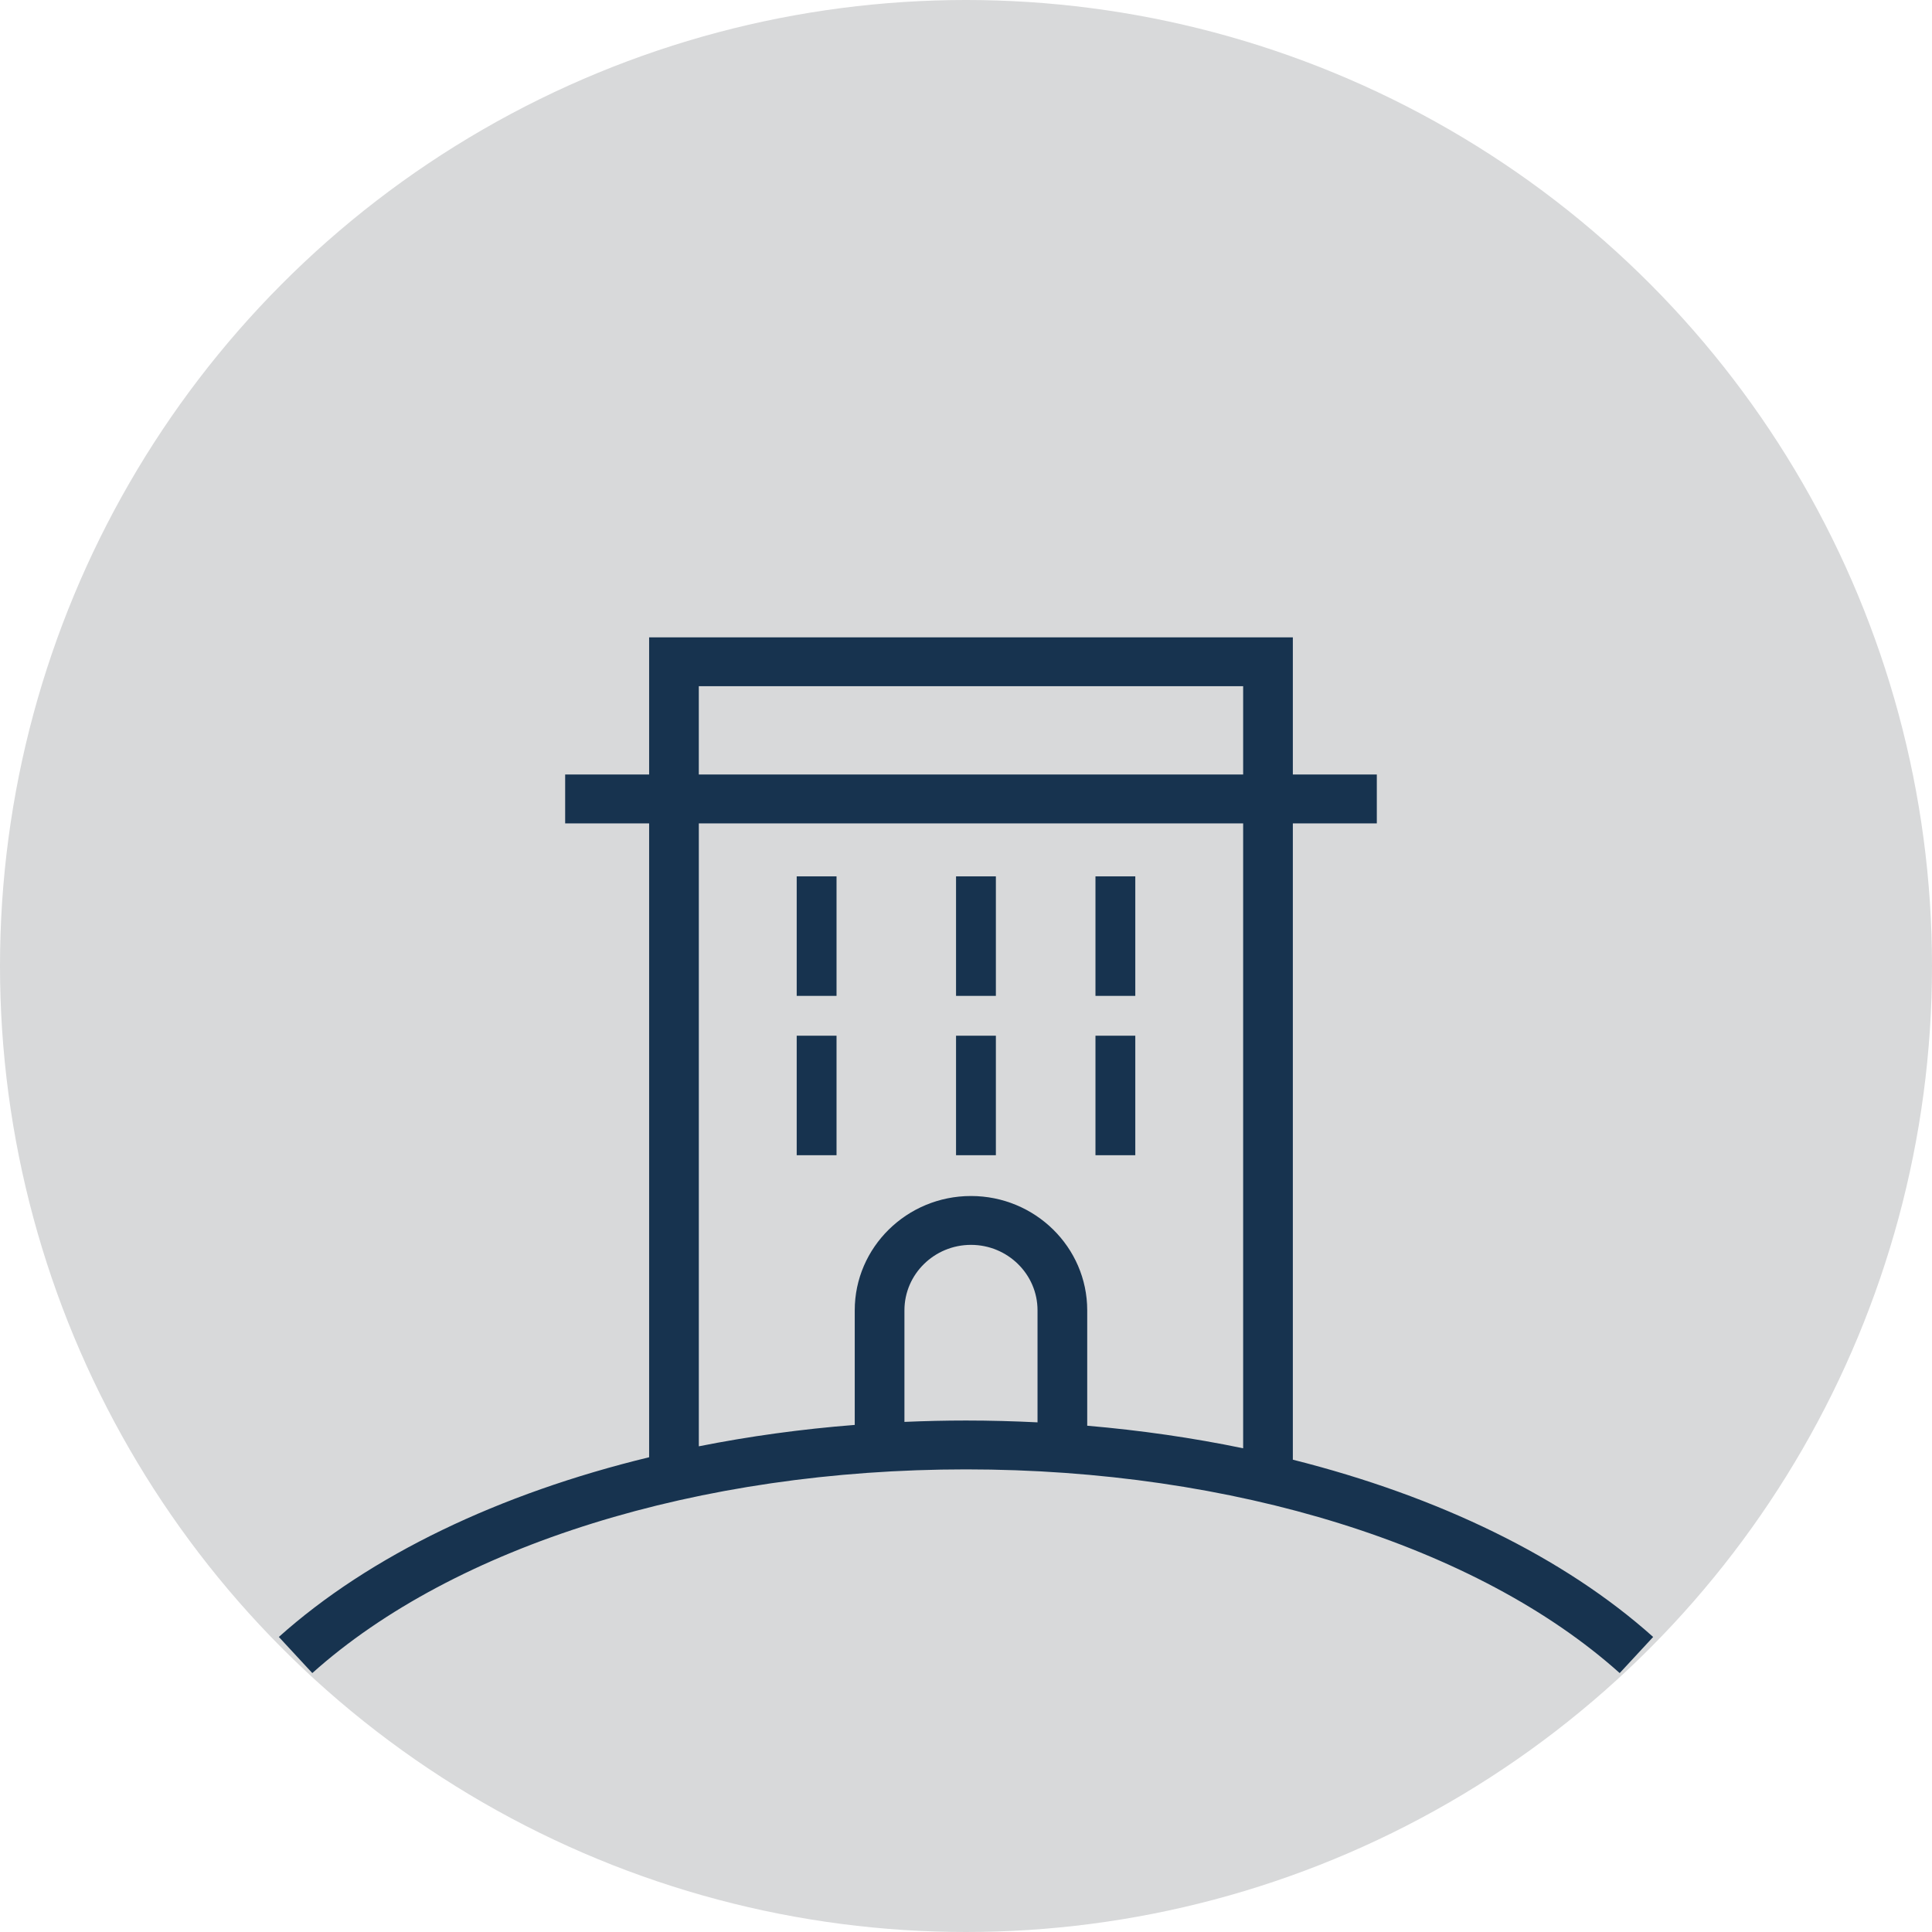 <?xml version="1.0" encoding="UTF-8"?>
<svg width="97px" height="97px" viewBox="0 0 97 97" version="1.1" xmlns="http://www.w3.org/2000/svg" xmlns:xlink="http://www.w3.org/1999/xlink">
    <!-- Generator: Sketch 52.5 (67469) - http://www.bohemiancoding.com/sketch -->
    <title>Group 14</title>
    <desc>Created with Sketch.</desc>
    <g id="Family-Adventure" stroke="none" stroke-width="1" fill="none" fill-rule="evenodd">
        <g id="FAD_Icons" transform="translate(-566, -709)">
            <g id="Group-14" transform="translate(566, 709)">
                <g id="Group-11-Copy" fill="#D8D9DA" fill-rule="nonzero">
                    <circle id="Oval-Copy" cx="48.5" cy="48.5" r="48.5"></circle>
                </g>
                <g id="Group-9" transform="translate(14, 32)" fill="#17334F">
                    <path d="M21.085,6.886 L48.415,6.886 L48.415,2.452 L21.085,2.452 L21.085,6.886 Z M48.415,40.714 C45.895,40.192 43.274,39.812 40.586,39.581 L40.586,33.786 C40.586,30.622 37.969,28.048 34.75,28.048 C31.532,28.048 28.914,30.622 28.914,33.786 L28.914,39.541 C26.229,39.751 23.609,40.113 21.086,40.615 L21.086,9.339 L48.415,9.339 L48.415,40.714 Z M38.091,39.412 C36.904,39.353 35.707,39.32 34.5,39.32 C33.463,39.32 32.432,39.345 31.409,39.389 L31.409,33.786 C31.409,31.975 32.908,30.501 34.75,30.501 C36.592,30.501 38.091,31.975 38.091,33.786 L38.091,39.412 Z M50.91,41.287 L50.91,9.339 L55.126,9.339 L55.126,6.886 L50.91,6.886 L50.91,0 L18.591,0 L18.591,6.886 L14.375,6.886 L14.375,9.339 L18.591,9.339 L18.591,41.164 C11.081,42.984 4.578,46.087 0,50.186 L1.68,52 C8.83,45.596 21.099,41.773 34.5,41.773 C47.901,41.773 60.17,45.596 67.32,52 L69,50.187 C64.525,46.178 58.208,43.122 50.91,41.287 Z" id="Fill-1"></path>
                    <polygon id="Fill-3" points="26 26 28 26 28 20 26 20"></polygon>
                    <polygon id="Fill-4" points="34 26 36 26 36 20 34 20"></polygon>
                    <polygon id="Fill-5" points="41 26 43 26 43 20 41 20"></polygon>
                    <polygon id="Fill-6" points="26 18 28 18 28 12 26 12"></polygon>
                    <polygon id="Fill-7" points="34 18 36 18 36 12 34 12"></polygon>
                    <polygon id="Fill-8" points="41 18 43 18 43 12 41 12"></polygon>
                </g>
            </g>
        </g>
    </g>
</svg>